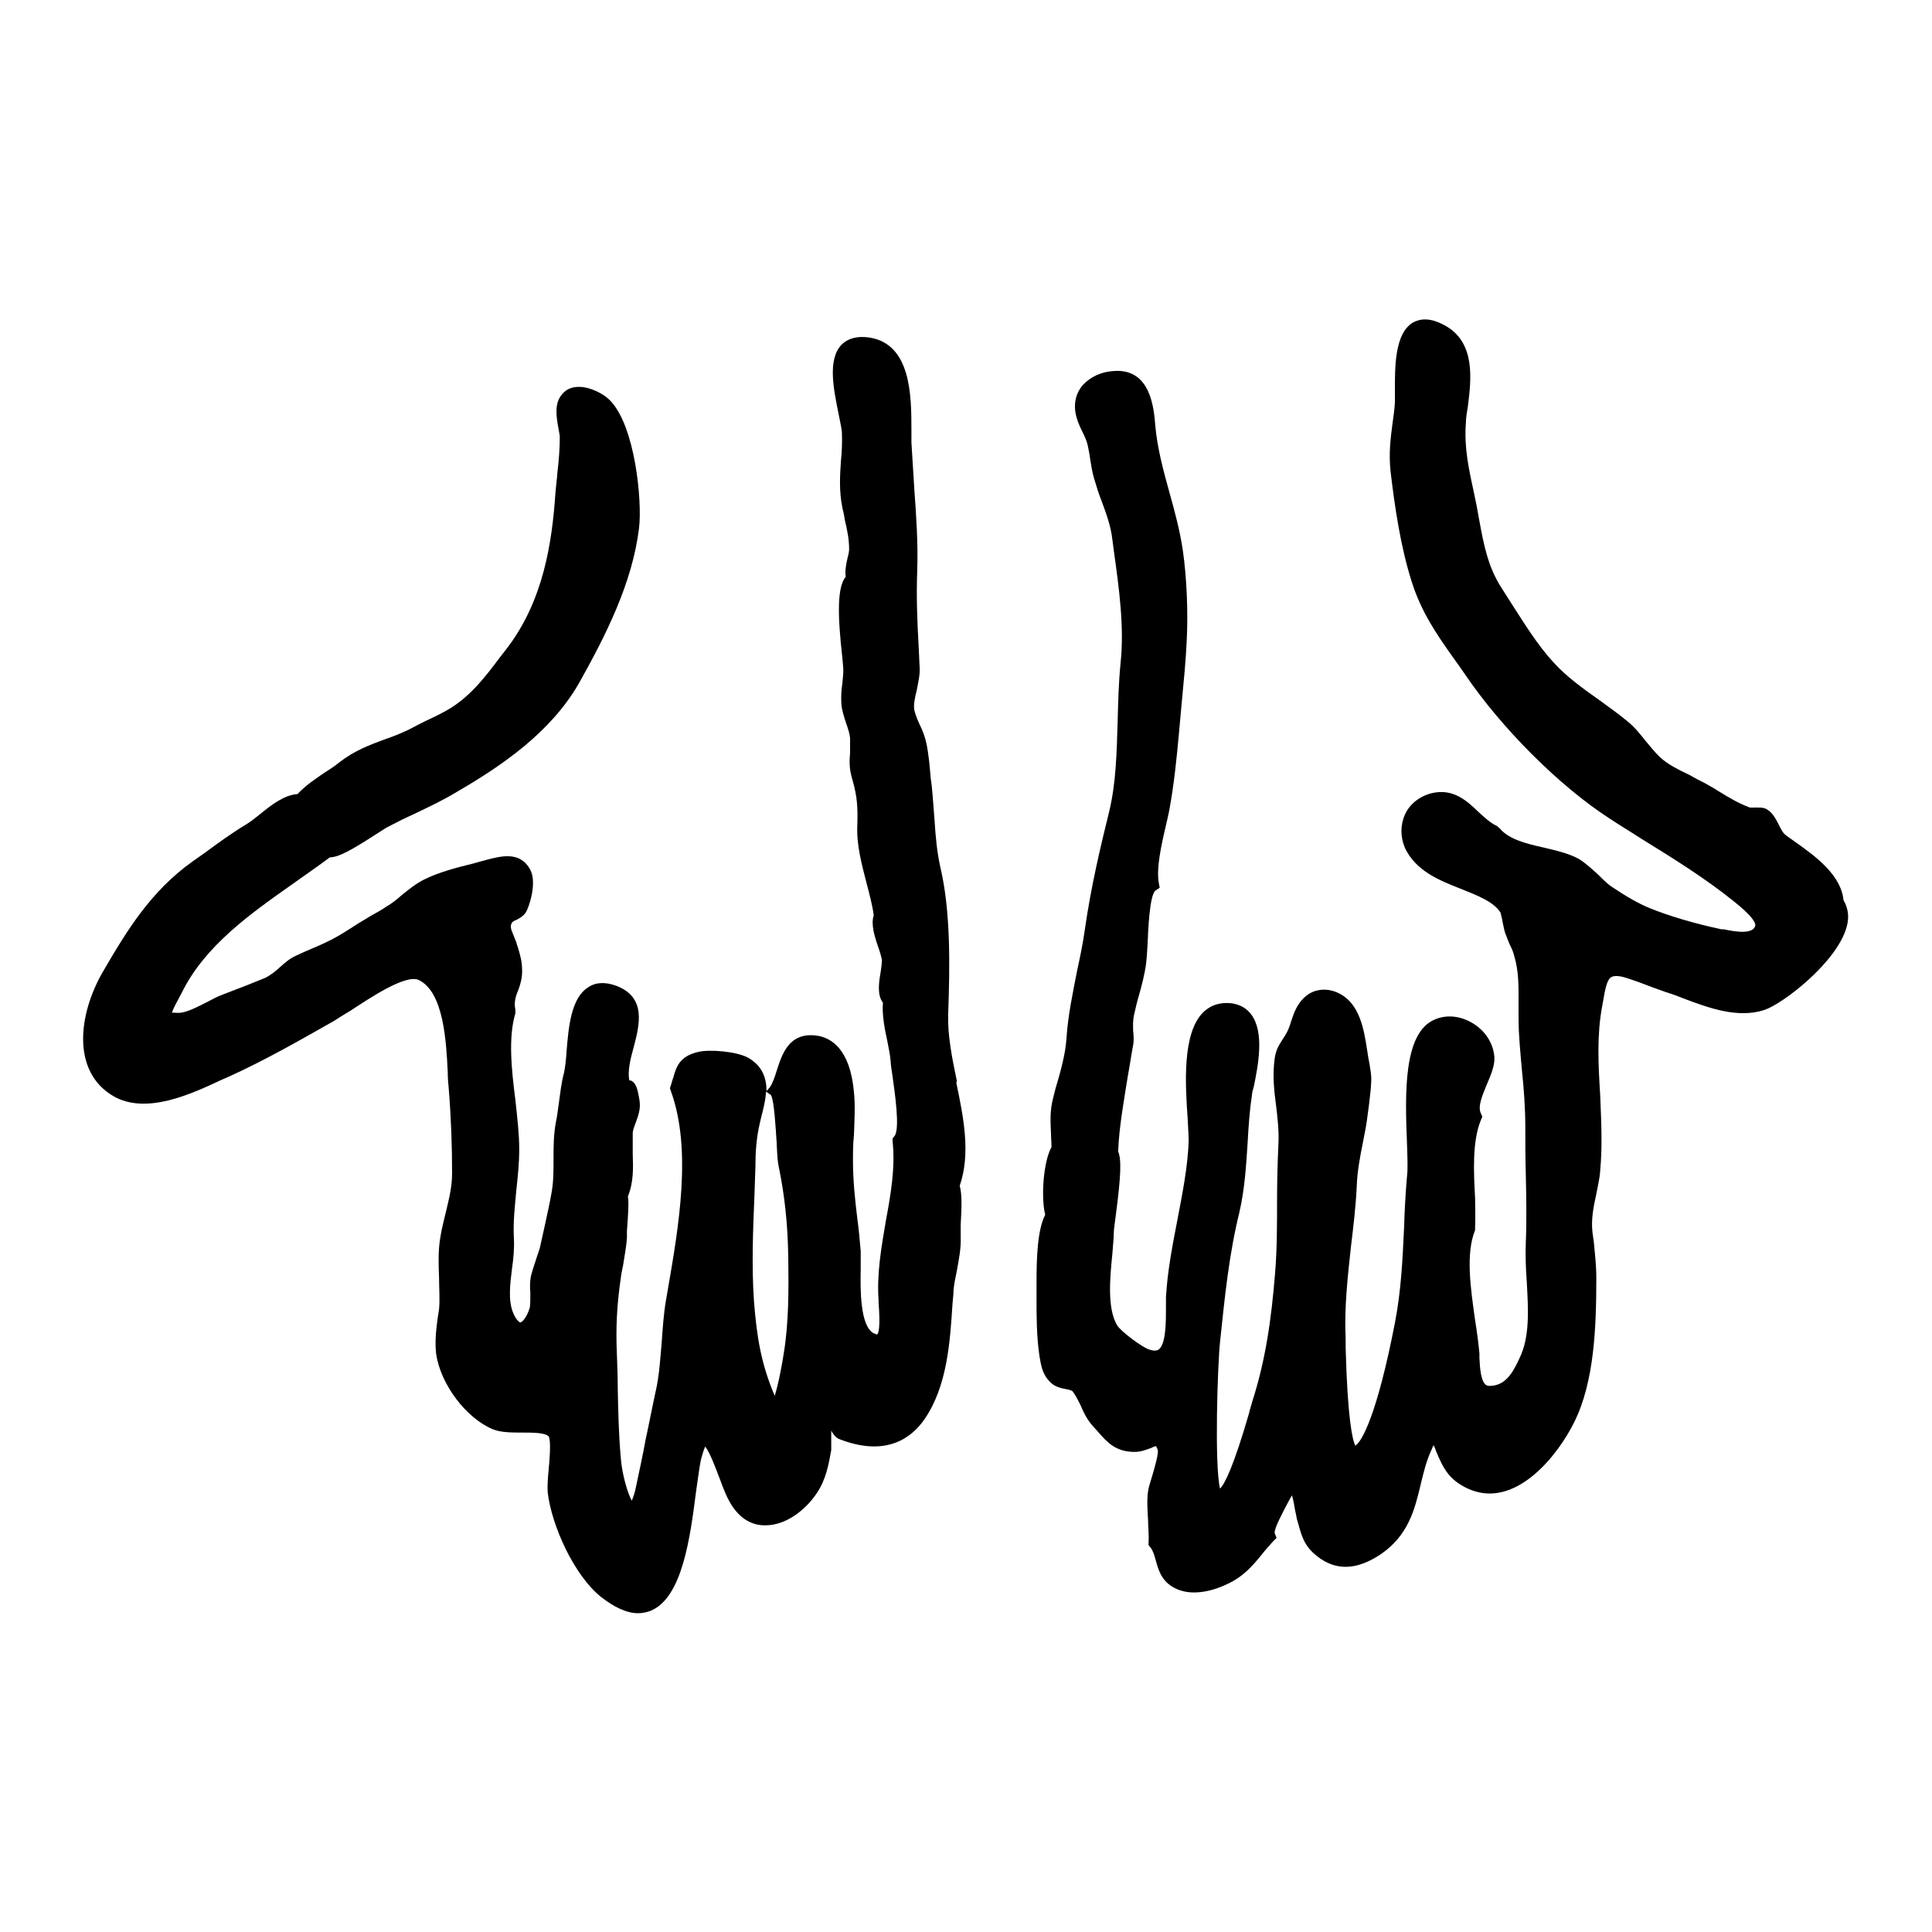<?xml version="1.0" encoding="UTF-8"?><svg id="b" xmlns="http://www.w3.org/2000/svg" viewBox="0 0 40 40"><path d="m19.81,22.38c-.1-.48-.19-.94-.18-1.36.04-1.06.05-2.17-.16-3.06-.07-.31-.1-.64-.12-.96-.01-.17-.03-.35-.04-.52-.01-.12-.02-.24-.04-.36-.02-.24-.04-.49-.09-.73-.03-.14-.08-.27-.14-.39-.05-.11-.09-.21-.11-.3-.02-.1.01-.25.05-.41.03-.16.07-.32.06-.47l-.02-.43c-.03-.53-.05-1.04-.03-1.57.02-.56-.02-1.14-.06-1.69-.02-.32-.04-.65-.06-.97,0-.08,0-.17,0-.27,0-.7-.01-1.76-.86-1.9-.25-.04-.45.01-.59.15-.29.31-.16.92-.06,1.42.03.15.06.29.07.38.01.21,0,.42-.02.61-.02.3-.04.61.03.96.02.08.04.17.05.25.05.21.09.4.09.61,0,.04-.01.1-.03.17-.03.13-.06.28-.04.4-.18.22-.17.79-.07,1.68.01.12.02.2.02.24,0,.1-.01.19-.02.29-.02.13-.03.26-.02.42.01.15.06.28.1.41.04.11.07.21.08.3,0,.12,0,.21,0,.3-.01.15-.03.31.05.57.1.35.11.56.1.93-.02.41.09.81.19,1.2.06.23.12.45.15.67-.06.18.01.42.09.65.04.11.07.22.08.28,0,.03-.01.12-.02.2-.04.23-.09.51.04.68-.02.23.03.52.09.79.03.15.06.3.07.42,0,.07.02.18.04.32.04.3.16,1.08.04,1.23l-.04.05v.06c.06.55-.04,1.11-.14,1.65-.09.53-.19,1.09-.15,1.64v.05c.04.51,0,.63-.03.66,0,0-.01,0-.08-.03-.27-.16-.27-.89-.26-1.32,0-.15,0-.29,0-.38-.02-.23-.04-.45-.07-.67-.05-.41-.09-.79-.09-1.2,0-.17,0-.35.02-.53.01-.3.03-.6,0-.89-.08-.89-.47-1.13-.78-1.17-.57-.07-.71.39-.82.73-.04.13-.08.25-.14.34l-.07.08c0-.26-.08-.52-.38-.69-.23-.13-.8-.18-1.04-.12-.38.09-.45.31-.51.53-.02.05-.03.1-.05.16l-.02.06.02.06c.44,1.21.16,2.81-.06,4.09l-.04.23c-.05.29-.07.59-.09.88-.03.34-.05.7-.13,1.04-.07.32-.13.64-.2.96-.06.33-.13.65-.2.98-.03.16-.07.25-.09.3-.09-.16-.21-.58-.23-.92-.04-.46-.05-.92-.06-1.38,0-.26-.01-.53-.02-.79-.02-.48,0-.95.08-1.5.01-.09.03-.19.05-.28.03-.2.07-.4.08-.57,0-.02,0-.08,0-.14.03-.4.04-.6.02-.72.12-.29.11-.6.1-.88,0-.15,0-.29,0-.42,0-.07.03-.14.06-.22.05-.14.11-.29.08-.47-.04-.24-.07-.36-.18-.41,0,0-.02,0-.03,0-.04-.19.02-.44.09-.69.12-.46.27-1.03-.36-1.27-.22-.08-.42-.08-.58.03-.36.22-.41.84-.45,1.33-.01.17-.03.33-.05.43-.06.22-.08.43-.11.64-.02.13-.03.25-.06.39-.05.26-.05.52-.05.78,0,.24,0,.46-.04.68-.04.23-.09.45-.14.68-.03.13-.06.27-.09.41-.02.1-.06.19-.09.29-.04.12-.08.24-.11.36-.02.11-.02.23-.01.34,0,.11,0,.23-.01.3-.07.23-.17.31-.2.31h0s-.08-.03-.15-.21c-.1-.25-.06-.58-.02-.9.03-.21.05-.42.04-.62-.02-.35.02-.67.05-1.01.03-.27.06-.56.06-.85,0-.31-.04-.65-.08-1.02-.08-.63-.15-1.29,0-1.79v-.04s0-.04,0-.04c-.03-.14,0-.26.06-.4.04-.11.08-.24.08-.39,0-.21-.04-.33-.08-.47-.01-.04-.03-.08-.04-.13-.02-.05-.04-.1-.06-.15-.05-.12-.07-.17-.04-.24.01-.03.04-.05.11-.08.06-.03.13-.07.18-.14.08-.12.24-.63.1-.89-.21-.4-.62-.28-.9-.21l-.29.08c-.33.08-.71.18-1.01.33-.18.09-.32.21-.46.32-.1.09-.2.17-.32.24-.1.07-.21.13-.32.19-.17.1-.33.2-.5.31-.25.16-.46.26-.7.36-.12.05-.23.1-.36.16-.13.06-.23.15-.33.24-.1.09-.2.17-.31.22-.2.08-.39.16-.58.23l-.31.12c-.08.03-.18.08-.29.14-.2.1-.44.23-.6.23h-.01c-.08,0-.12-.01-.13,0,.01-.05.07-.17.11-.24.03-.06.06-.11.09-.17.48-.98,1.42-1.64,2.33-2.28.25-.18.5-.35.74-.53.19,0,.48-.17.99-.5.1-.06.18-.12.23-.14.17-.09.35-.18.53-.26.29-.14.59-.28.87-.45.93-.54,1.95-1.23,2.54-2.26.56-1,1.1-2.07,1.24-3.2.07-.56-.08-2.14-.61-2.66-.13-.13-.4-.27-.63-.27,0,0,0,0-.01,0-.14,0-.26.05-.34.15-.17.19-.12.47-.08.7.01.07.03.14.03.19,0,.23-.02.49-.05.74-.01.14-.03.28-.04.41-.07,1.04-.25,2.24-1.01,3.23l-.14.18c-.3.4-.59.78-1.02,1.05-.13.08-.29.16-.44.23-.11.05-.22.11-.32.16-.2.11-.41.19-.61.26-.3.11-.62.23-.93.47-.11.09-.22.16-.33.23-.19.13-.37.25-.54.43-.28.02-.55.23-.78.42-.1.08-.19.15-.27.2-.3.18-.59.39-.86.59l-.27.19c-.85.61-1.34,1.4-1.85,2.28-.51.88-.65,2.06.21,2.57.68.4,1.62-.04,2.24-.33l.16-.07c.77-.35,1.48-.76,2.17-1.15.08-.05.2-.13.34-.21.38-.25,1.15-.77,1.42-.64.52.25.57,1.29.6,1.91,0,.12.01.23.02.33.05.62.07,1.2.07,1.76,0,.3-.07.55-.13.81-.04.17-.09.35-.12.56-.04.26-.03.53-.02.79,0,.23.02.45,0,.66l-.03.19c-.03.24-.06.46-.03.73.09.63.62,1.33,1.17,1.56.17.07.4.07.62.07.2,0,.47,0,.54.08.05.08.02.47,0,.68-.02.2-.03.37-.02.48.08.69.55,1.72,1.1,2.16.28.22.54.34.77.34.09,0,.18-.02.26-.05.66-.27.82-1.53.94-2.46.04-.28.07-.51.1-.66.04-.15.07-.24.09-.28.1.12.23.48.31.69.07.19.14.36.2.46.22.39.51.48.72.48,0,0,.02,0,.02,0,.44,0,.85-.34,1.07-.68.18-.27.24-.59.29-.88,0-.03,0-.08,0-.14,0-.05,0-.18,0-.26,0,0,0,0,0,0,.04.07.09.15.18.18.96.37,1.49-.03,1.76-.43.46-.68.52-1.58.57-2.37l.02-.22c0-.16.04-.31.07-.47.04-.22.09-.46.08-.7,0-.05,0-.14,0-.25.02-.36.03-.63-.02-.81.23-.67.08-1.41-.07-2.13Zm-4.05.75c.04-.16.09-.34.1-.53l.1.07c.07.11.1.7.12.99.01.24.02.39.04.48.12.58.19,1.18.2,1.89.01.68.01,1.35-.09,1.97-.03.2-.1.6-.19.9-.28-.66-.37-1.2-.43-1.96-.05-.73-.02-1.47.01-2.19l.02-.59c0-.31.02-.6.09-.9l.03-.13Z"/><path d="m38.17,18.67c-.03-.54-.58-.94-.99-1.23-.08-.06-.16-.11-.22-.16-.05-.04-.09-.12-.13-.2-.06-.12-.13-.26-.26-.33-.07-.04-.17-.03-.27-.03-.03,0-.07,0-.07,0-.24-.09-.44-.21-.65-.34-.09-.06-.19-.11-.29-.17-.1-.05-.2-.1-.3-.16-.23-.11-.46-.22-.63-.38-.1-.1-.19-.21-.29-.33-.11-.14-.23-.29-.38-.41-.18-.15-.38-.29-.57-.43-.34-.24-.69-.49-.96-.79-.33-.36-.6-.8-.87-1.22-.07-.11-.14-.22-.21-.33-.27-.42-.36-.88-.45-1.37-.02-.11-.04-.22-.06-.33l-.05-.24c-.11-.51-.21-.95-.17-1.47,0-.1.02-.21.04-.33.07-.56.17-1.34-.49-1.69-.26-.14-.47-.15-.65-.05-.38.23-.37.94-.37,1.41,0,.1,0,.19,0,.24-.01.16-.03.3-.05.44-.04.31-.08.61-.04.99.09.76.21,1.57.44,2.29.2.63.52,1.09.86,1.57.08.11.16.22.24.34.76,1.12,1.96,2.32,3,2.99.21.14.43.27.66.42.65.4,1.32.82,1.88,1.27l.05.04c.3.24.44.41.42.49-.05.17-.38.13-.65.07h-.05c-.56-.12-1.07-.27-1.49-.44-.24-.1-.48-.24-.78-.44-.09-.06-.18-.15-.27-.24-.13-.12-.26-.24-.4-.33-.21-.12-.48-.18-.73-.24-.36-.08-.73-.17-.92-.4l-.06-.05c-.13-.06-.25-.17-.38-.29-.24-.23-.52-.49-.96-.39-.25.06-.46.22-.56.44-.1.22-.1.47,0,.7.23.48.72.67,1.15.84.35.14.69.27.83.5,0,.03.03.11.04.19.02.1.04.19.05.22.03.08.06.15.09.23.04.08.08.16.1.25.1.33.09.66.09,1.01,0,.09,0,.19,0,.28,0,.36.04.73.07,1.08.04.38.07.78.07,1.18,0,.32,0,.65.01.97.01.47.02.95,0,1.42-.01.26,0,.54.02.81.03.55.07,1.13-.15,1.58-.12.26-.25.5-.5.56-.1.02-.16.02-.2-.01-.1-.08-.12-.34-.13-.55v-.1c-.02-.21-.05-.44-.09-.69-.09-.64-.2-1.37,0-1.86v-.06c.01-.19,0-.4,0-.61-.03-.55-.06-1.17.12-1.61l.03-.07-.03-.07c-.07-.14.03-.37.12-.59.08-.19.17-.39.16-.57-.02-.28-.18-.54-.44-.7-.26-.16-.55-.19-.8-.08-.65.28-.61,1.54-.57,2.56.01.29.02.54,0,.69-.03.35-.05.7-.06,1.05-.03.65-.06,1.31-.19,1.98-.37,1.91-.69,2.47-.82,2.54-.06-.12-.16-.55-.2-2.03v-.18c-.03-.65.04-1.26.11-1.91.05-.41.1-.83.12-1.25.01-.31.07-.62.13-.92.03-.15.06-.3.08-.44.03-.21.06-.45.08-.65.02-.24.01-.31-.02-.48,0-.04-.02-.1-.03-.17-.01-.06-.02-.12-.03-.19-.06-.39-.15-.93-.57-1.14-.17-.09-.35-.1-.51-.05-.17.06-.3.19-.39.37-.05.1-.07.18-.1.26-.03.1-.06.19-.13.3l-.04.06c-.1.16-.16.25-.18.5-.03.29,0,.59.04.88.03.25.06.52.05.76-.02.41-.03.83-.03,1.23,0,.48,0,.98-.04,1.47-.08.99-.2,1.82-.48,2.69-.01.05-.04.12-.06.22-.32,1.1-.5,1.46-.6,1.56-.12-.48-.05-2.59,0-3.04.1-.96.19-1.83.4-2.68.11-.48.14-.96.17-1.43.02-.35.04-.67.09-.99,0-.05.02-.12.04-.19.09-.44.22-1.11-.05-1.48-.1-.14-.25-.22-.43-.24-.23-.02-.41.04-.56.18-.45.43-.38,1.51-.33,2.22.01.2.02.36.02.46-.02.54-.13,1.08-.23,1.61-.1.52-.21,1.07-.24,1.62,0,.06,0,.15,0,.24,0,.26,0,.73-.15.84-.04.03-.11.03-.2,0-.15-.05-.59-.38-.66-.5-.21-.35-.15-.98-.1-1.48.01-.16.03-.31.03-.44,0-.06.02-.19.04-.35.11-.83.12-1.17.05-1.33.02-.52.12-1.05.2-1.56.04-.21.07-.43.11-.64.02-.11.01-.21,0-.3,0-.1-.01-.2.02-.33.03-.13.06-.27.1-.4.06-.21.12-.44.15-.67.01-.08.02-.23.03-.4.01-.27.04-1,.16-1.1l.09-.06-.02-.11c-.05-.29.05-.76.14-1.14.03-.13.06-.26.08-.36.1-.55.15-1.06.2-1.6l.06-.66c.04-.42.08-.82.1-1.25.03-.59,0-1.3-.08-1.86-.06-.41-.17-.82-.28-1.21-.13-.47-.25-.92-.29-1.37-.03-.38-.1-1.18-.84-1.14-.27.01-.5.12-.66.29-.13.15-.18.33-.16.53.02.16.08.3.15.44.05.1.09.19.11.28.02.1.04.19.05.28.02.13.04.26.08.4.05.17.1.33.16.48.1.27.19.52.22.79l.03.23c.11.78.22,1.59.14,2.33-.04.4-.05.81-.06,1.2-.02.63-.03,1.28-.18,1.89-.17.69-.37,1.52-.5,2.43-.04.29-.1.57-.16.85-.09.46-.19.93-.22,1.4-.02.33-.13.71-.23,1.05l-.04.16c-.08.29-.06.52-.05.76,0,.09.01.18.01.28-.17.3-.22,1.05-.13,1.4-.16.31-.18.88-.18,1.41v.3c0,.38,0,.81.06,1.21.03.17.05.36.2.52.1.12.24.15.35.17.06.01.13.03.14.05.06.08.11.18.16.28.06.14.13.3.27.45l.09.1c.19.22.37.42.76.42h0c.14,0,.25-.05.34-.08.04-.02.09-.04.1-.04,0,0,.02.02.04.08.02.08-.07.38-.11.52-.04.14-.08.25-.09.33-.03.2-.01.41,0,.61,0,.15.02.3.01.45v.06s.04.05.04.05c.05.06.08.16.11.27.05.18.11.4.34.54.13.08.28.12.45.12.2,0,.42-.05.66-.16.36-.16.55-.39.74-.62.07-.09.15-.18.24-.28l.07-.07-.04-.1c-.01-.1.18-.45.28-.64.03-.05.05-.1.08-.14.03.11.05.22.06.29.02.08.03.15.04.2l.03.1c.07.25.12.46.39.67.39.31.83.29,1.33-.05.56-.39.69-.92.81-1.42.06-.25.12-.51.24-.76,0-.02.02-.04.03-.07.02.04.04.08.05.12.14.33.25.59.66.78.98.45,1.87-.7,2.2-1.37.42-.84.46-1.98.46-2.99,0-.28-.03-.5-.05-.73l-.03-.22c-.03-.26.02-.52.08-.79.03-.16.07-.32.08-.48.05-.53.02-1.06,0-1.57-.04-.64-.07-1.24.04-1.83l.02-.11c.04-.24.08-.45.17-.5.06-.04.2-.02.29.01.19.06.38.13.56.2.12.04.24.09.34.12.1.03.2.07.3.11.53.2,1.13.42,1.68.24.39-.13,1.5-.99,1.7-1.71.08-.27,0-.47-.08-.59Z"/></svg>